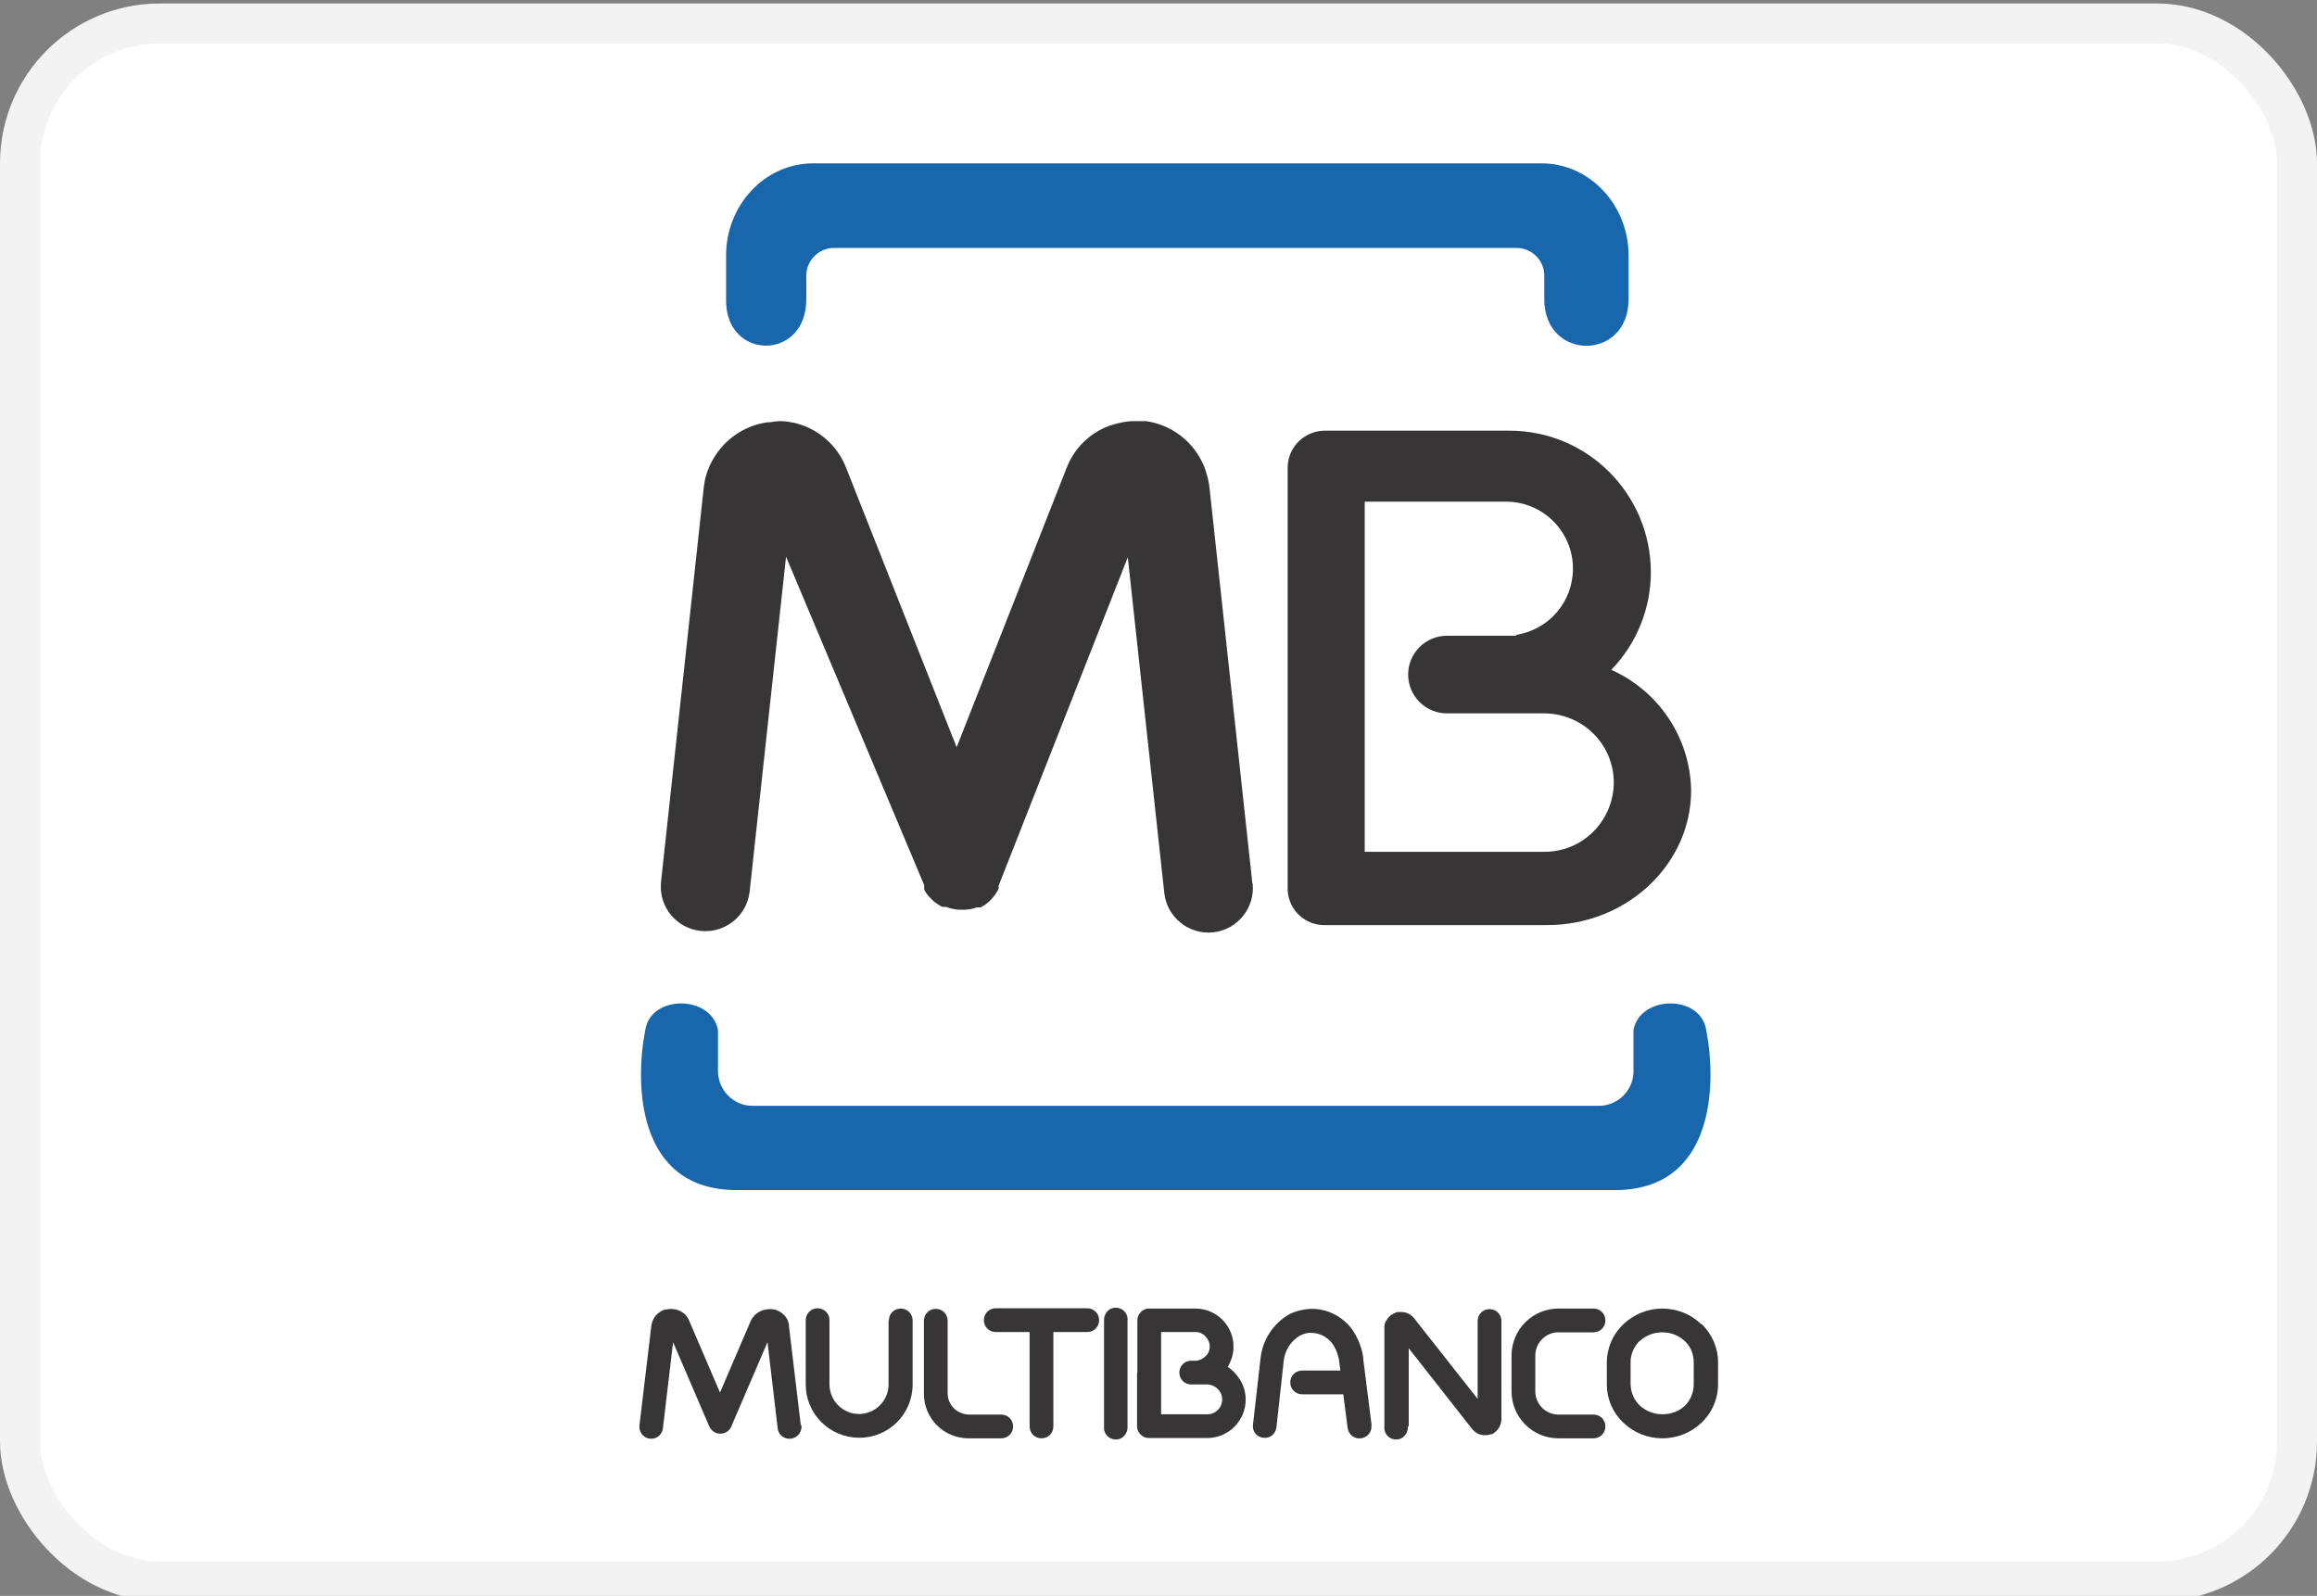 <?xml version="1.0" encoding="UTF-8"?>
<svg id="Capa_1" xmlns="http://www.w3.org/2000/svg" version="1.1" viewBox="0 0 800 551">
  <rect x="0" y="0" width="800" height="551" fill="#808080" stroke="none"/>
  <!-- Generator: Adobe Illustrator 29.2.1, SVG Export Plug-In . SVG Version: 2.1.0 Build 116)  -->
  <defs>
    <style>
      .st0 {
        fill: #fff;
        stroke: #f3f3f3;
        stroke-miterlimit: 55.2;
        stroke-width: 13.8px;
      }

      .st1 {
        fill: #1866ac;
      }

      .st1, .st2 {
        fill-rule: evenodd;
      }

      .st2, .st3 {
        fill: #373536;
      }
    </style>
  </defs>
  <rect class="st0" x="6.9" y="8.1" width="786.2" height="537.9" rx="48.3" ry="48.3"/>
  <path class="st1" d="M297.2,56.4h235.1c16.5,0,30,14.3,30,31.8v15.1c0,21.5-29.1,21.4-29.1,0v-8.1c0-5.3-4.3-9.6-9.6-9.6h-235.6c-5.3,0-9.6,4.3-9.6,9.6v8.1c0,21.4-27.7,21.2-27.7.5v-15.6c0-17.5,13.5-31.8,30-31.8h16.4ZM405,410.9h152.5c34.8,0,35.2-37,31.6-55.3-1.9-12.3-22.8-12.1-25.1,0v14.3c0,6.5-5.3,11.8-11.8,11.9h-292.4c-6.5,0-11.8-5.3-11.9-11.9v-14.3c-2.3-12.1-23.2-12.3-25.1,0-3.6,18.3-3.2,55.3,31.6,55.3h150.5Z"/>
  <path class="st2" d="M499.3,219.5h24.2v-.3c11.3-1.8,19.6-11.4,19.6-22.9h0c0-12.8-10.4-23.1-23.1-23.1h-48.8v120.9h62.1c13.2,0,23.8-10.7,23.9-23.9h0c0-13.2-10.7-23.8-23.9-23.9h-33.7c-7.4,0-13.4-6-13.4-13.4h0c0-7.4,6-13.4,13.4-13.4h-.2ZM556.4,231.3c16.5,7.4,27.2,23.6,27.5,41.6h0c0,25.6-22.3,46.5-49.7,46.5h-76.6c-6.9.2-12.7-5.2-13-12.1v-145.8c0-7.1,5.8-12.8,12.8-12.8h63.8c26.9,0,48.7,21.8,48.8,48.8h0c0,12.6-4.9,24.7-13.6,33.7Z"/>
  <path class="st3" d="M306.9,455.9c0-2.3,1.8-4.1,4.1-4.1s4.1,1.8,4.1,4.1v22.1h0c0,10.2-8.2,18.4-18.4,18.4h0c-4.9,0-9.6-1.9-13.1-5.4-3.5-3.5-5.4-8.1-5.4-13h0v-22.2c0-2.3,1.8-4.1,4.1-4.1s4.1,1.8,4.1,4.1v22.2h0c0,5.6,4.6,10.2,10.2,10.2h0c5.6,0,10.2-4.6,10.2-10.2h0v-22.1Z"/>
  <path class="st3" d="M345.7,488.4c2.3,0,4.1,1.8,4.1,4.1s-1.8,4.1-4.1,4.1h-11.3c-4.1,0-8-1.6-10.9-4.5-2.9-2.9-4.5-6.8-4.5-10.9h0v-25.2c0-2.3,1.8-4.1,4.1-4.1s4.1,1.8,4.1,4.1v25.1h0c0,4,3.3,7.2,7.3,7.3h11.3,0Z"/>
  <path class="st3" d="M432.5,305c.9,8.4-5.2,16-13.6,16.9-8.4.9-16-5.2-16.9-13.6l-12.6-115.9-44.6,113.4h0v.5h0v.2h0v.2h0v.2h0c-.8,1.5-1.8,2.9-3,4.1h0l-.2.2c-.8.7-1.7,1.4-2.7,1.9h0l-.3.2h-1.4c-1.4.5-3,.8-4.5.8h-1.1c-1.7,0-3.4-.4-5-1h-1.3l-.2-.2h-.2c-.8-.5-1.6-1-2.4-1.6h0l-.5-.5h0l-.4-.4c-.1-.1-.3-.3-.4-.4h0l-.5-.5h0c-.6-.7-1.2-1.5-1.6-2.4h0v-.2h0v-.3h0v-.4h0v-.4h0v-.2l-47.7-113.4-12.6,115.9c-1.1,8.3-8.6,14.2-16.9,13.3s-14.4-8.2-13.7-16.6l14.8-136.6h0c.2-1.6.5-3.2,1-4.7.5-1.5,1.1-3,1.9-4.4,3.9-7.2,11-12.2,19.1-13.3h.8c1.2-.2,2.5-.4,3.8-.4h0c1.6,0,3.1.3,4.7.6,8.1,1.9,14.8,7.7,17.8,15.4l38.2,96.6,38-96.5c3-7.8,9.7-13.6,17.9-15.4,1.5-.4,3.1-.6,4.7-.7h0c1.3,0,2.6,0,3.9,0h.8c8.2,1.1,15.4,6.2,19.2,13.6.8,1.5,1.4,3,1.8,4.6.5,1.5.8,3.1,1,4.7h0l14.8,136.6Z"/>
  <path class="st3" d="M276.7,492c.2,1.5-.4,3-1.6,3.9-1.2.9-2.8,1.1-4.2.5-1.4-.6-2.3-1.9-2.4-3.4l-3.5-29.6-12.5,29.1c-.6,1.5-2.1,2.5-3.8,2.5s-3.1-1-3.8-2.5h0l-12.5-29.1-3.5,29.6c-.1,1.5-1.1,2.8-2.4,3.4-1.4.6-3,.4-4.1-.5-1.2-.9-1.8-2.4-1.6-3.9l4.1-34.3c.3-2.2,1.6-4.1,3.6-5.1l.8-.4h.3c.4-.1.8-.2,1.2-.2h0c2.1-.3,4.2.4,5.7,1.8.3.3.6.6.8,1l.5.8.2.5,10.6,24.7,10.6-24.7c.9-2,2.7-3.4,4.8-3.9.4,0,.8-.1,1.2-.2h1.4c2.1.2,4,1.5,5.1,3.3h0c.2.4.4.8.5,1.2,0,.3.2.5.2.8,0,.2,0,.4,0,.5h0l4.1,34.3Z"/>
  <path class="st3" d="M363.7,492.5c0,2.3-1.8,4.1-4.1,4.1s-4.1-1.8-4.1-4.1v-32.6h-11.7c-2.3,0-4.1-1.8-4.1-4.1s1.8-4.1,4.1-4.1h31.6c2.3,0,4.1,1.8,4.1,4.1s-1.8,4.1-4.1,4.1h-11.7v32.6Z"/>
  <path class="st3" d="M389.3,492.5c.1,1.5-.6,3-1.9,3.9-1.3.8-3,.8-4.3,0-1.3-.8-2.1-2.3-1.9-3.9v-36.5c-.1-1.5.6-3,1.9-3.9,1.3-.8,3-.8,4.3,0,1.3.8,2.1,2.3,1.9,3.9v36.5Z"/>
  <path class="st3" d="M473.5,492c.3,2.3-1.3,4.3-3.6,4.6-2.3.3-4.3-1.3-4.6-3.6l-1.5-11.6h-14.2c-2.3,0-4.1-1.8-4.1-4.1s1.8-4.1,4.1-4.1h13.2l-.4-3h0v-.3c-.1-.7-.3-1.4-.5-2.1-.2-.7-.5-1.5-.8-2.1-1.5-3.3-4.7-5.5-8.3-5.5h0c-.7,0-1.4,0-2.1.2-.6.2-1.2.4-1.8.7-3.3,1.9-5.4,5.3-5.7,9.1l-2.5,22.8c-.4,2.2-2.3,3.7-4.5,3.4-2.2-.2-3.8-2.1-3.6-4.3l2.6-22.8c.6-6.6,4.4-12.4,10.1-15.6,1.2-.6,2.4-1,3.7-1.3,1.3-.3,2.6-.5,4-.5h0c6.7,0,12.8,4,15.6,10.1.6,1.1,1,2.3,1.4,3.5.3,1.1.6,2.2.7,3.4,0,.1,0,.2,0,.4h0l2.9,22.9Z"/>
  <path class="st3" d="M486.1,492.5c.1,1.5-.6,3-1.9,3.9-1.3.8-3,.8-4.3,0-1.3-.8-2.1-2.3-1.9-3.9v-33.9h0c0-.2,0-.5,0-.7,0-.5.1-.9.3-1.3h0c0-.3.2-.5.4-.7h0c.7-1.3,1.8-2.2,3.2-2.7l.5-.2h1.6c1.7,0,3.3.9,4.3,2.2l21.9,27.8v-26.9c0-2.3,1.8-4.1,4.1-4.1s4.1,1.8,4.1,4.1v33.8c0,1.7-.8,3.4-2.1,4.5-.3.2-.5.4-.8.6l-.5.2h-.3c-1.4.5-3,.4-4.4-.2-.2,0-.4-.2-.5-.3-.3-.2-.6-.4-.8-.6l-.5-.5-.2-.2h0l-21.9-27.9v26.9Z"/>
  <path class="st3" d="M550.2,488.4c2.3,0,4.1,1.8,4.1,4.1s-1.8,4.1-4.1,4.1h-12.1c-8.9,0-16.2-7.2-16.2-16.2h0v-12.4h0c0-8.9,7.2-16.2,16.2-16.2h12.1c2.3,0,4.1,1.8,4.1,4.1s-1.8,4.1-4.1,4.1h-12.1c-4.4,0-8,3.6-8,8h0v12.4h0c0,4.4,3.6,8,8,8h12.1Z"/>
  <path class="st2" d="M587.4,457.2c-3.6-3.5-8.4-5.4-13.5-5.4h0c-5,0-9.8,2-13.4,5.4-3.6,3.4-5.7,8.2-5.7,13.2v7.6c0,5,2,9.7,5.7,13.2,3.6,3.5,8.5,5.4,13.5,5.4,5,0,9.8-1.9,13.5-5.4,3.6-3.4,5.7-8.2,5.7-13.2v-7.7c0-5-2.1-9.7-5.7-13.2ZM566.2,463c2.1-2,4.9-3,7.8-3h0c2.9,0,5.7,1.1,7.8,3.1,2,1.9,3,4.5,3,7.3v7.6c0,2.7-1.1,5.4-3,7.3-2.1,2-4.9,3-7.8,3-2.9,0-5.7-1.1-7.8-3-2-1.9-3.1-4.5-3.2-7.3v-7.8c0-2.7,1.2-5.4,3.2-7.3Z"/>
  <path class="st2" d="M392.7,456.1v17.8h-.1s0,18.5,0,18.5c0,1.1.4,2.1,1.2,2.9.8.8,1.8,1.2,2.9,1.2h20.1c7.4,0,13.3-6,13.3-13.3,0-3.4-1.3-6.6-3.7-9.1l-.2-.3c-.7-.7-1.5-1.3-2.3-1.9,1.3-2.1,2-4.5,2-7,0-7.2-5.9-13.1-13.1-13.1h-16.1c-1,0-2,.4-2.7,1.1-.4.4-.7.9-1,1.4-.2.5-.3,1.1-.3,1.6ZM400.9,488.2v-28.3h0c0,0,11.9,0,11.9,0,1.3,0,2.5.5,3.4,1.5.9.9,1.5,2.2,1.5,3.5,0,1.3-.5,2.5-1.5,3.4-.8.8-1.9,1.3-3,1.5h-1.9c-2.3,0-4.1,1.8-4.1,4.1s1.8,4.1,4.1,4.1h5.5c1.4,0,2.7.6,3.6,1.5l.2.2c.9.9,1.4,2.2,1.4,3.5,0,1.4-.6,2.7-1.5,3.6-1,1-2.3,1.5-3.6,1.5h-15.9Z"/>
</svg>